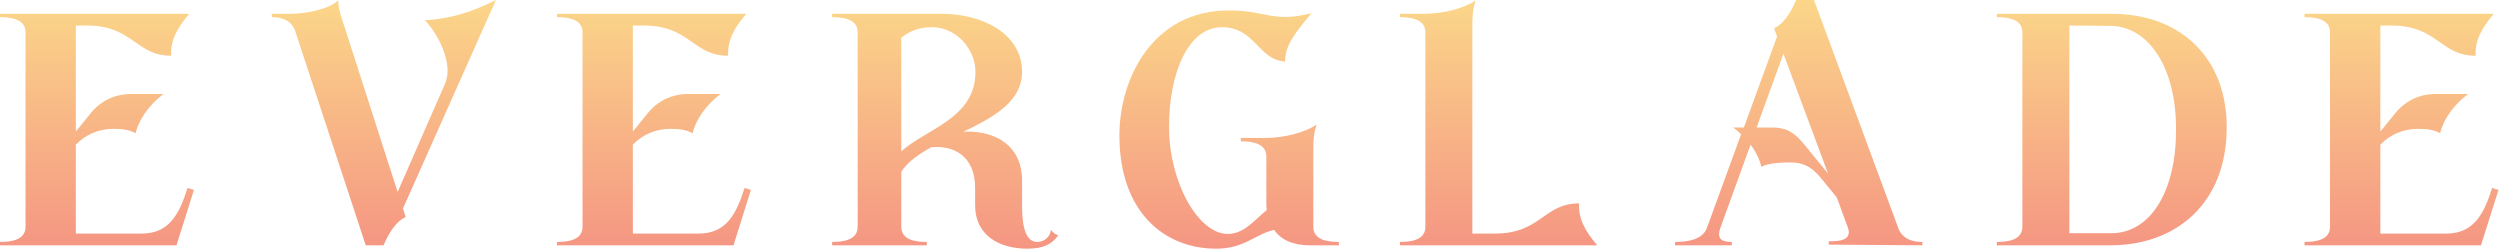 <?xml version="1.0" encoding="UTF-8" standalone="no"?>
<!DOCTYPE svg PUBLIC "-//W3C//DTD SVG 1.1//EN" "http://www.w3.org/Graphics/SVG/1.1/DTD/svg11.dtd">
<svg width="100%" height="100%" viewBox="0 0 687 69" version="1.1" xmlns="http://www.w3.org/2000/svg" xmlns:xlink="http://www.w3.org/1999/xlink" xml:space="preserve" xmlns:serif="http://www.serif.com/" style="fill-rule:evenodd;clip-rule:evenodd;stroke-linejoin:round;stroke-miterlimit:2;">
    <g transform="matrix(1.921,0,0,1.921,-1.844,67.413)">
        <g id="text-logo">
            <g>
                <g id="text-logo-path-0">
                    <path d="M0.96,-0.48L0.96,0L26.21,0L26.4,-0.62L28.7,-7.92L27.79,-8.21C26.59,-4.42 25.15,-1.68 21.22,-1.68L11.81,-1.68L11.81,-14.4C13.2,-15.84 15.07,-16.66 17.18,-16.66C18.24,-16.66 19.49,-16.56 20.35,-16.03C20.74,-17.71 22.08,-19.97 24.38,-21.65L19.73,-21.65C17.38,-21.65 15.31,-20.64 13.87,-18.82L11.81,-16.27L11.81,-31.44L13.39,-31.44C20.02,-31.44 20.35,-27.12 25.44,-27.12C25.34,-29.28 26.21,-30.96 28.03,-33.12L0.96,-33.12L0.96,-32.64C2.69,-32.64 4.61,-32.3 4.61,-30.48L4.61,-2.64C4.61,-0.82 2.69,-0.48 0.96,-0.48ZM43.2,-30.62L53.28,0L55.82,0C56.69,-2.02 57.79,-3.55 58.99,-4.03L58.61,-5.28L71.9,-35.09C68.74,-33.5 65.42,-32.35 61.73,-32.21C63.6,-30.29 65.9,-25.92 64.61,-23.09L57.84,-7.63L50.26,-31.2C49.82,-32.5 49.39,-33.6 49.34,-35.04C47.95,-33.74 44.74,-33.12 42.48,-33.12L39.84,-33.12L39.84,-32.64C41.04,-32.64 42.62,-32.35 43.2,-30.62ZM80.64,-0.48L80.64,0L105.89,0L106.08,-0.62L108.38,-7.92L107.47,-8.21C106.27,-4.42 104.83,-1.68 100.9,-1.68L91.49,-1.68L91.49,-14.4C92.88,-15.84 94.75,-16.66 96.86,-16.66C97.92,-16.66 99.17,-16.56 100.03,-16.03C100.42,-17.71 101.76,-19.97 104.06,-21.65L99.41,-21.65C97.06,-21.65 94.99,-20.64 93.55,-18.82L91.49,-16.27L91.49,-31.44L93.07,-31.44C99.7,-31.44 100.03,-27.12 105.12,-27.12C105.02,-29.28 105.89,-30.96 107.71,-33.12L80.64,-33.12L80.64,-32.64C82.37,-32.64 84.29,-32.3 84.29,-30.48L84.29,-2.64C84.29,-0.82 82.37,-0.48 80.64,-0.48ZM120,-0.48L120,0L133.54,0L133.54,-0.48C131.81,-0.48 129.89,-0.82 129.89,-2.64L129.89,-10.51C130.75,-11.9 132.34,-13.01 134.16,-14.02C137.33,-14.35 140.45,-12.82 140.45,-8.21L140.45,-5.76C140.45,-1.3 144.05,0.48 147.89,0.48C150.19,0.48 151.44,-0.14 152.35,-1.44C152.02,-1.49 151.63,-1.78 151.3,-2.21C151.2,-1.25 150.38,-0.48 149.33,-0.48C147.31,-0.48 147.17,-3.84 147.17,-5.71L147.17,-9.22C147.17,-14.45 143.18,-16.27 139.39,-16.27C139.2,-16.27 138.96,-16.27 138.72,-16.22C143.04,-18.29 147.17,-20.54 147.17,-24.82C147.17,-30.24 141.55,-33.12 135.65,-33.12L120,-33.12L120,-32.64C121.73,-32.64 123.65,-32.3 123.65,-30.48L123.65,-2.64C123.65,-0.82 121.73,-0.48 120,-0.48ZM129.89,-13.44L129.89,-29.71C131.38,-30.86 132.77,-31.2 134.26,-31.2C137.9,-31.2 140.5,-27.94 140.5,-24.82C140.5,-18.14 133.49,-16.7 129.89,-13.44ZM188.35,0L192.48,0L192.48,-0.48C190.75,-0.48 188.83,-0.82 188.83,-2.64L188.83,-13.44C188.83,-14.74 188.83,-15.84 189.31,-17.28C187.49,-16.03 184.51,-15.41 182.26,-15.36L178.46,-15.36L178.46,-14.88C180.19,-14.88 182.11,-14.54 182.11,-12.72L182.11,-6.24C182.11,-5.81 182.11,-5.42 182.16,-5.04C180.24,-3.46 178.9,-1.63 176.59,-1.63C172.37,-1.63 168.19,-9.02 168.19,-16.94C168.19,-24.72 170.98,-31.2 175.73,-31.2C180.58,-31.2 180.91,-26.5 184.8,-26.3C184.7,-28.61 186.58,-30.82 188.59,-33.22C183.12,-31.78 182.06,-33.6 176.78,-33.6C165.74,-33.6 161.09,-23.71 161.09,-15.74C161.09,-4.66 167.62,0.48 174.91,0.48C178.99,0.48 180.38,-1.54 183.22,-2.21C184.22,-0.77 185.95,0 188.35,0ZM201.22,-0.48L201.22,0L229.44,0C227.62,-2.16 226.75,-3.84 226.85,-6C221.76,-6 221.42,-1.68 214.8,-1.68L211.58,-1.68L211.58,-31.2C211.58,-32.5 211.58,-33.6 212.06,-35.04C210.24,-33.79 207.26,-33.17 205.01,-33.12L201.22,-33.12L201.22,-32.64C202.94,-32.64 204.86,-32.3 204.86,-30.48L204.86,-2.64C204.86,-0.82 202.94,-0.48 201.22,-0.48ZM272.5,-2.5L260.45,-35.09L257.9,-35.09C257.04,-33.07 255.94,-31.54 254.74,-31.06L255.17,-29.86L250.42,-16.85L248.88,-16.85C249.31,-16.56 249.7,-16.22 250.03,-15.89L245.14,-2.5C244.51,-0.77 242.3,-0.48 240.58,-0.48L240.58,0L248.69,0L248.69,-0.48C247.49,-0.48 246.43,-0.77 247.06,-2.5L251.38,-14.4C252.19,-13.3 252.72,-12.19 252.91,-11.23C253.78,-11.76 255.98,-11.86 257.04,-11.86C259.39,-11.86 260.5,-10.85 261.94,-9.02L263.71,-6.86L265.3,-2.54C265.92,-0.82 264.29,-0.53 262.56,-0.58L262.56,-0.1L275.95,0L275.95,-0.48C274.75,-0.48 273.12,-0.77 272.5,-2.5ZM252.24,-16.85L256.08,-27.41L262.46,-10.27L259.39,-14.02C257.95,-15.84 256.85,-16.85 254.5,-16.85L252.24,-16.85ZM286.61,-0.48L286.61,0L302.83,0C312.38,0 319.39,-6.1 319.49,-16.61C319.63,-26.5 313.2,-33.12 302.98,-33.12L286.61,-33.12L286.61,-32.64C288.34,-32.64 290.26,-32.3 290.26,-30.48L290.26,-2.64C290.26,-0.82 288.34,-0.48 286.61,-0.48ZM296.98,-1.73L296.98,-31.44L302.83,-31.39C308.16,-31.39 312.29,-25.63 312.24,-16.56C312.29,-8.02 308.74,-1.73 302.98,-1.73L296.98,-1.73ZM330.62,-0.48L330.62,0L355.87,0L356.06,-0.62L358.37,-7.92L357.46,-8.21C356.26,-4.42 354.82,-1.68 350.88,-1.68L341.47,-1.68L341.47,-14.4C342.86,-15.84 344.74,-16.66 346.85,-16.66C347.9,-16.66 349.15,-16.56 350.02,-16.03C350.4,-17.71 351.74,-19.97 354.05,-21.65L349.39,-21.65C347.04,-21.65 344.98,-20.64 343.54,-18.82L341.47,-16.27L341.47,-31.44L343.06,-31.44C349.68,-31.44 350.02,-27.12 355.1,-27.12C355.01,-29.28 355.87,-30.96 357.7,-33.12L330.62,-33.12L330.62,-32.64C332.35,-32.64 334.27,-32.3 334.27,-30.48L334.27,-2.64C334.27,-0.82 332.35,-0.48 330.62,-0.48Z" style="fill:url(#_Linear1);fill-rule:nonzero;"/>
                </g>
            </g>
        </g>
    </g>
    <defs>
        <linearGradient id="_Linear1" x1="0" y1="0" x2="1" y2="0" gradientUnits="userSpaceOnUse" gradientTransform="matrix(3.30655e-15,54,-54,3.30655e-15,7.32422e-06,-42.201)"><stop offset="0" style="stop-color:rgb(252,227,138);stop-opacity:1"/><stop offset="1" style="stop-color:rgb(243,129,129);stop-opacity:1"/></linearGradient>
    </defs>
</svg>
